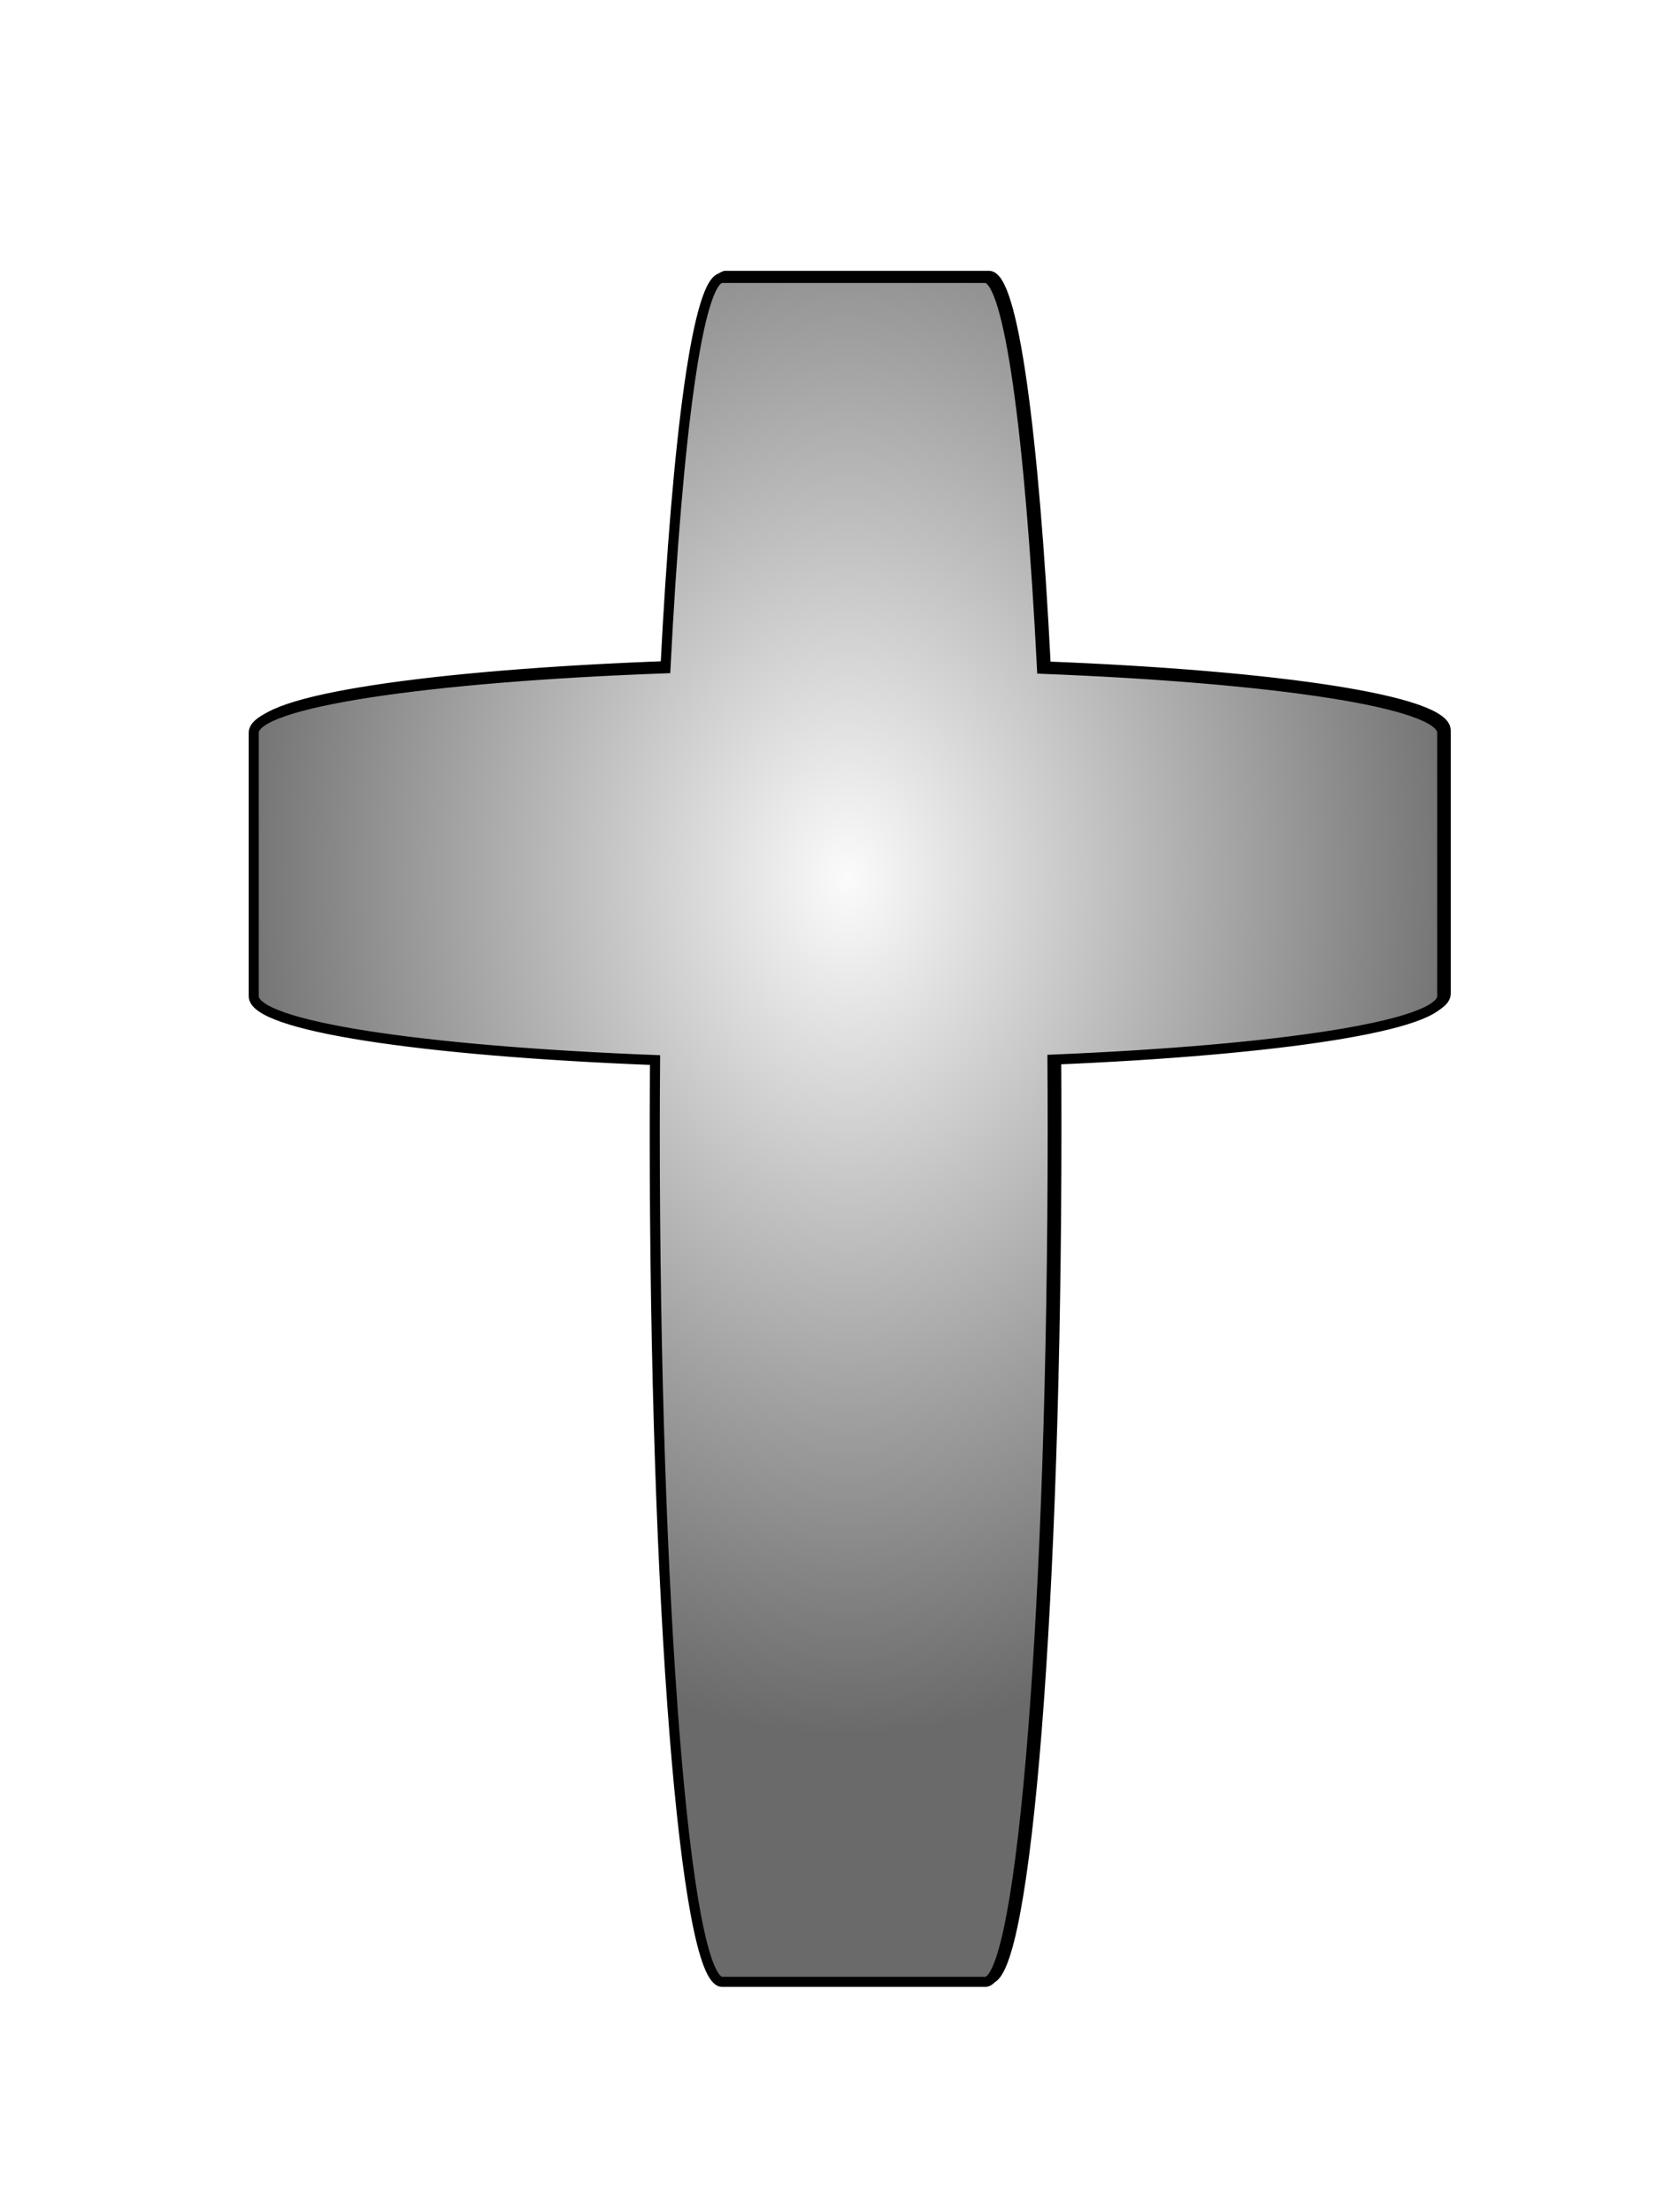 <?xml version="1.0"?>
<svg xmlns:rdf="http://www.w3.org/1999/02/22-rdf-syntax-ns#" xmlns="http://www.w3.org/2000/svg" xmlns:cc="http://creativecommons.org/ns#" xmlns:xlink="http://www.w3.org/1999/xlink" xmlns:dc="http://purl.org/dc/elements/1.1/" xmlns:svg="http://www.w3.org/2000/svg" id="svg2" viewBox="0 0 384.29 505.71" version="1.0">
  <defs id="defs4">
    <radialGradient id="radialGradient3169" gradientUnits="userSpaceOnUse" cy="504.09" cx="381.78" gradientTransform="matrix(.606 3.5934e-8 -4.7504e-8 .801 41.119 -52.004)" r="244.47">
      <stop id="stop3161" stop-color="#fbfbfb" offset="0"/>
      <stop id="stop3163" stop-color="#6b6b6b" stop-opacity=".991" offset="1"/>
    </radialGradient>
    <filter id="filter3215" y="-.091" width="1.261" x="-.13" height="1.182">
      <feGaussianBlur id="feGaussianBlur3217" stdDeviation="26.72"/>
    </filter>
  </defs>
  <g id="layer1" stroke="#000" transform="translate(-78.571 -150.93)">
    <path id="rect2383" d="m331.58 214.98c-9.8 0-18.36 63.7-23.28 160.15-98.25 3.58-169 14.02-169 26.41v108.09c0 12.21 68.71 22.5 164.72 26.22-0.06 9.46-0.12 19-0.12 28.66 0 193.63 12.35 349.5 27.68 349.5h107.97c15.34 0 27.69-155.87 27.69-349.5 0-9.73-0.03-19.33-0.09-28.84 93.53-3.88 159.97-14.03 159.97-26.04v-108.09c0-12.19-68.49-22.48-164.25-26.22-4.92-96.56-13.51-160.34-23.32-160.34h-107.97z" transform="matrix(.557 0 0 .557 59.965 94.254)" filter="url(#filter3215)" stroke-width="4.136" fill="#010101"/>
    <path id="path3167" stroke-width="2.305" fill="url(#radialGradient3169)" d="m243.77 214.47c-5.47 0-10.24 35.5-12.98 89.25-54.75 2-94.18 7.82-94.18 14.72v60.24c0 6.8 38.29 12.54 91.8 14.61-0.04 5.27-0.07 10.59-0.07 15.97 0 107.92 6.88 194.78 15.43 194.78h60.17c8.55 0 15.43-86.86 15.43-194.78 0-5.42-0.02-10.77-0.05-16.07 52.12-2.16 89.15-7.82 89.15-14.51v-60.24c0-6.79-38.17-12.53-91.54-14.61-2.74-53.82-7.53-89.36-12.99-89.36h-60.17z"/>
  </g>
</svg>
